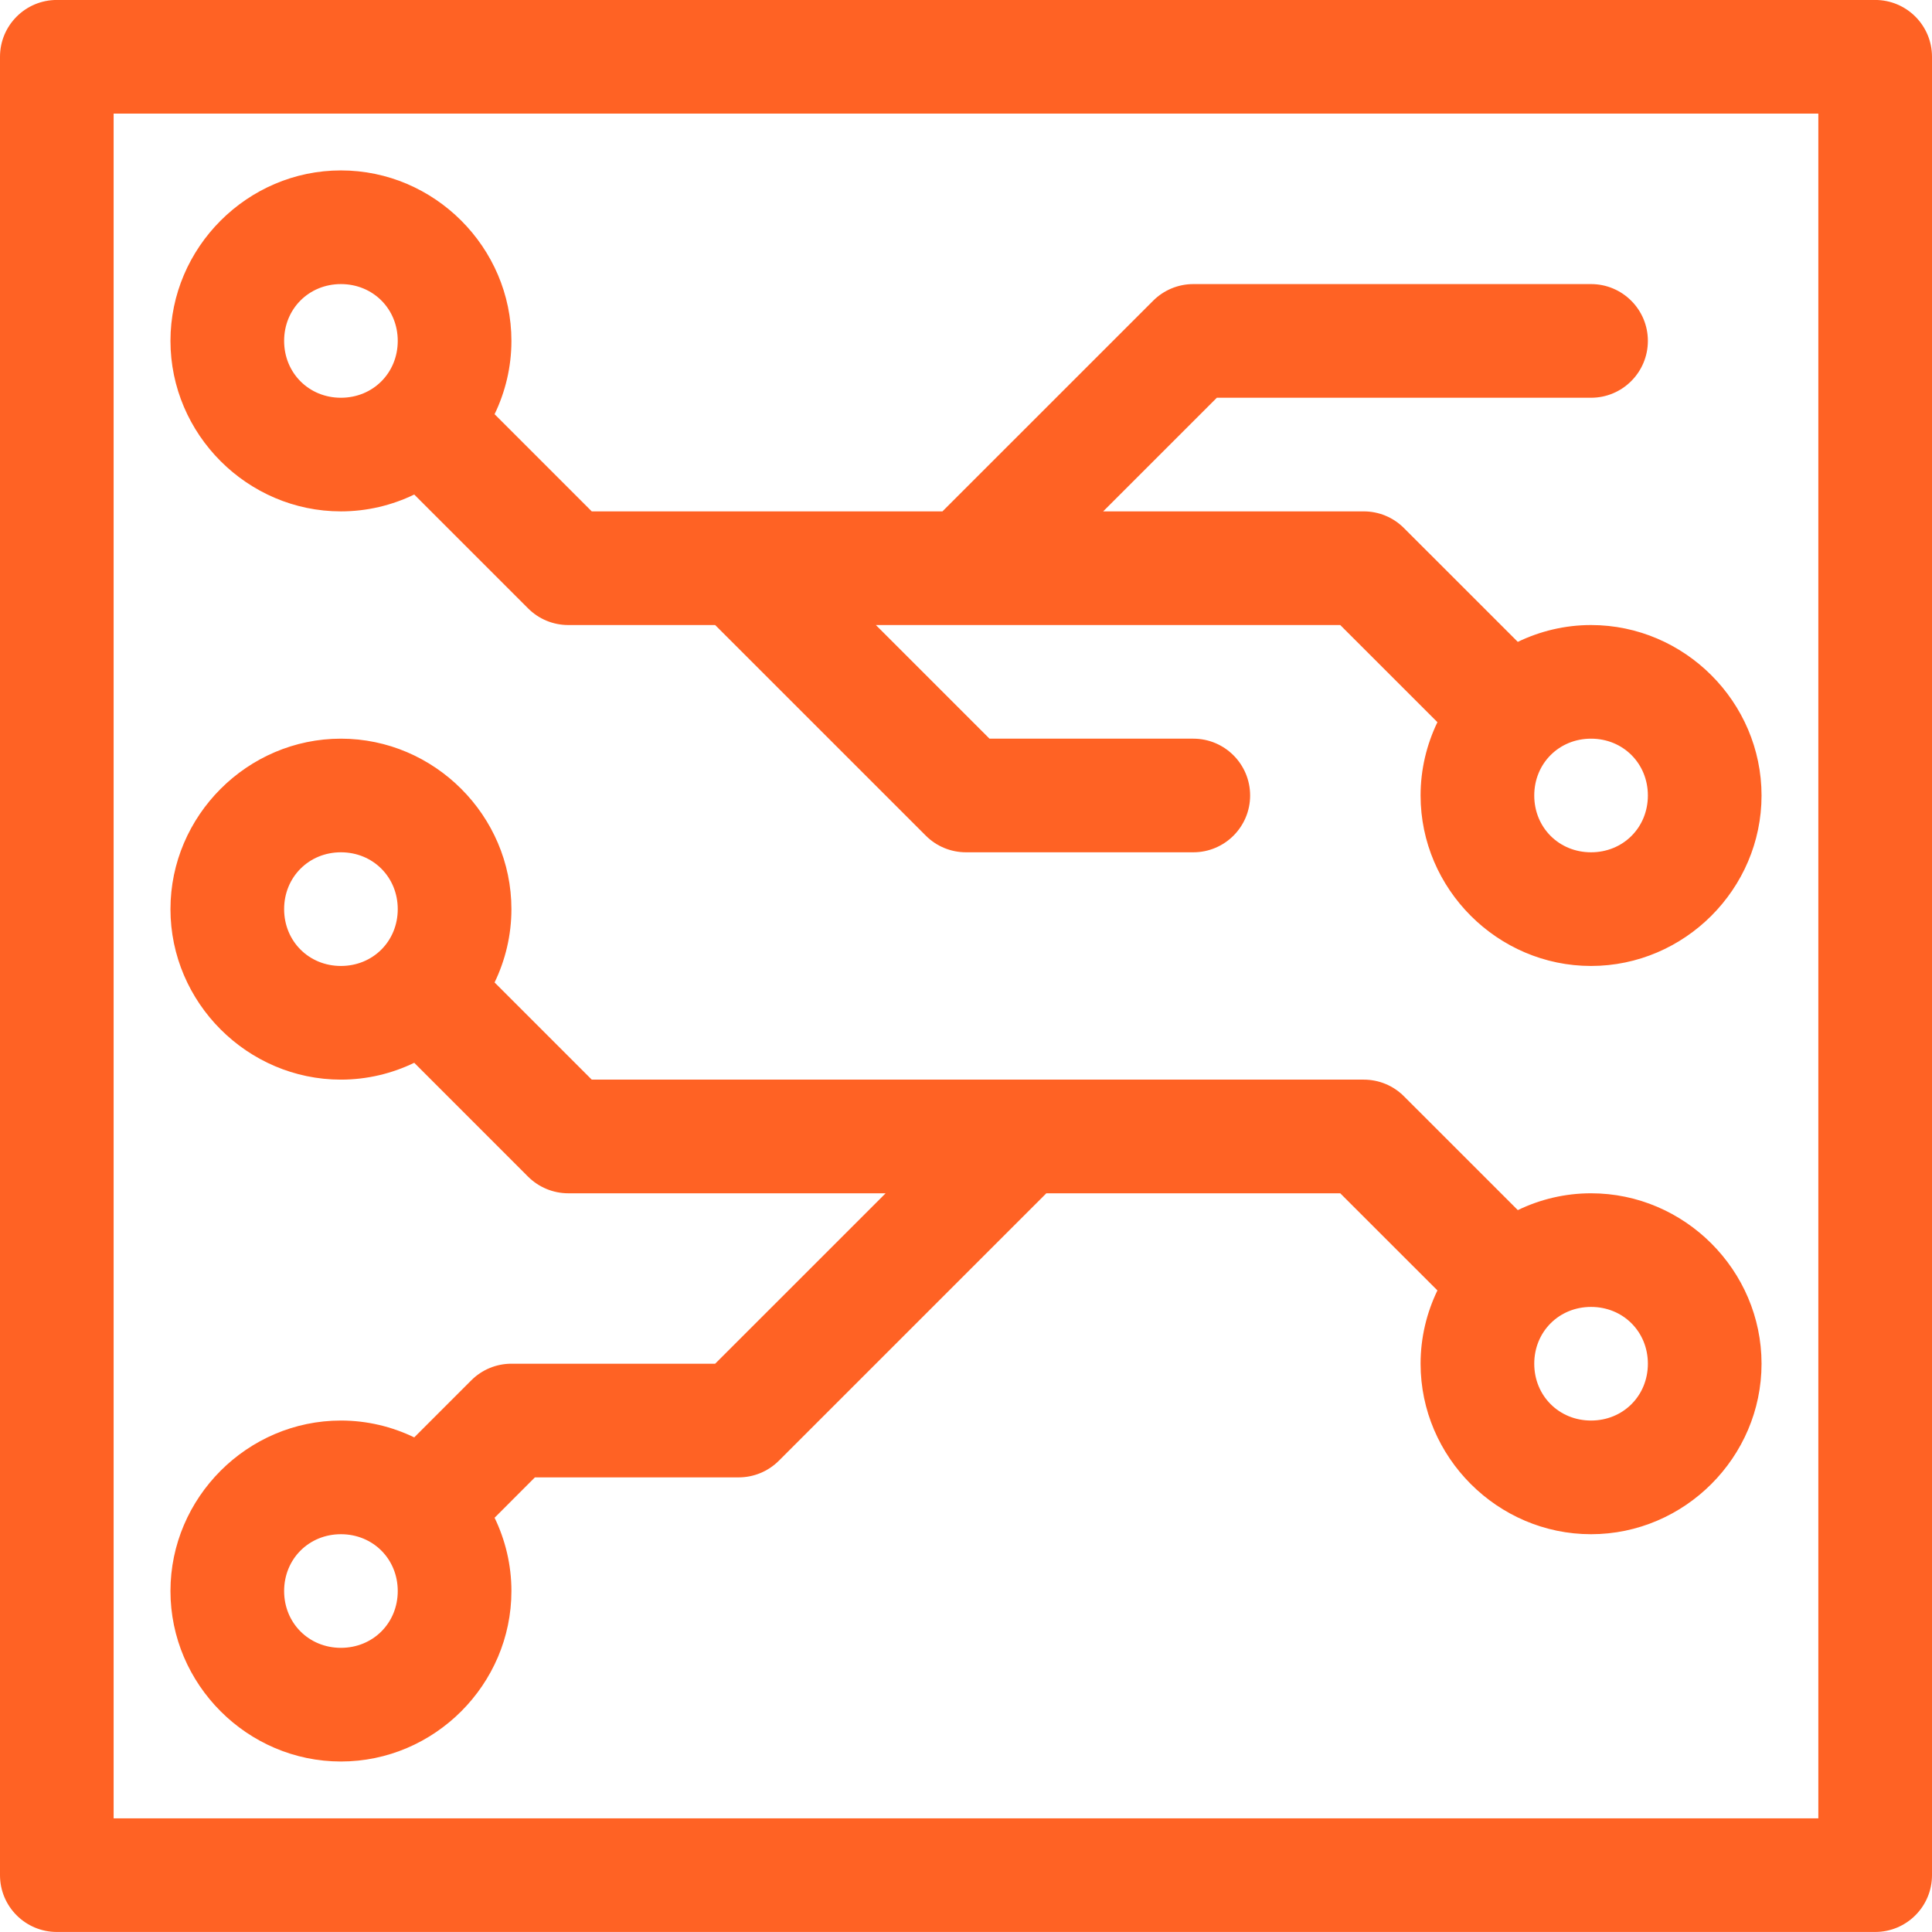 <?xml version="1.0" encoding="UTF-8"?>
<svg xmlns="http://www.w3.org/2000/svg" xmlns:xlink="http://www.w3.org/1999/xlink" width="48px" height="48px">
  <path fill-rule="evenodd" fill="rgb(255, 98, 36)" d="M1.412,-0.001 C0.632,-0.001 -0.000,0.631 -0.000,1.411 L-0.000,46.588 C-0.000,47.367 0.632,47.999 1.412,47.999 L46.588,47.999 C47.368,47.999 48.000,47.367 48.000,46.588 L48.000,1.411 C48.000,0.631 47.368,-0.001 46.588,-0.001 L1.412,-0.001 ZM2.823,2.823 L45.176,2.823 L45.176,45.176 L2.823,45.176 L2.823,2.823 ZM8.470,4.234 C6.148,4.234 4.235,6.147 4.235,8.469 C4.235,10.792 6.148,12.705 8.470,12.705 C9.121,12.705 9.740,12.553 10.293,12.286 C10.294,12.288 10.295,12.290 10.296,12.291 L13.119,15.114 C13.384,15.380 13.743,15.529 14.118,15.529 L17.768,15.529 L23.002,20.762 C23.266,21.027 23.625,21.175 24.000,21.175 L29.647,21.175 C30.427,21.175 31.059,20.543 31.059,19.764 C31.059,18.984 30.427,18.352 29.647,18.352 L24.584,18.352 L21.761,15.529 L33.298,15.529 L35.708,17.938 C35.709,17.939 35.711,17.940 35.713,17.941 C35.446,18.495 35.294,19.113 35.294,19.764 C35.294,22.086 37.207,23.999 39.529,23.999 C41.852,23.999 43.765,22.086 43.765,19.764 C43.765,17.442 41.852,15.529 39.529,15.529 C38.879,15.529 38.262,15.681 37.709,15.947 C37.708,15.946 37.706,15.944 37.704,15.942 L34.880,13.119 C34.616,12.854 34.257,12.705 33.882,12.705 L27.408,12.705 L30.232,9.882 L39.529,9.882 C40.309,9.882 40.941,9.249 40.941,8.469 C40.941,7.690 40.309,7.058 39.529,7.058 L29.647,7.058 C29.273,7.058 28.914,7.207 28.649,7.472 L23.415,12.705 L14.702,12.705 L12.292,10.295 C12.290,10.294 12.288,10.293 12.287,10.292 C12.554,9.739 12.706,9.121 12.706,8.469 C12.706,6.147 10.793,4.234 8.470,4.234 ZM8.470,7.058 C9.267,7.058 9.882,7.673 9.882,8.469 C9.882,9.266 9.267,9.882 8.470,9.882 C7.674,9.882 7.059,9.266 7.059,8.469 C7.059,7.673 7.674,7.058 8.470,7.058 ZM8.470,18.352 C6.148,18.352 4.235,20.265 4.235,22.587 C4.235,24.910 6.148,26.823 8.470,26.823 C9.121,26.823 9.740,26.671 10.293,26.404 C10.294,26.405 10.295,26.407 10.296,26.409 L13.119,29.233 C13.384,29.497 13.743,29.647 14.118,29.647 L22.003,29.647 L17.768,33.881 L12.706,33.881 C12.331,33.881 11.972,34.030 11.708,34.295 L10.296,35.707 C10.295,35.709 10.294,35.710 10.293,35.712 C9.740,35.445 9.121,35.293 8.470,35.293 C6.148,35.293 4.235,37.206 4.235,39.529 C4.235,41.851 6.148,43.764 8.470,43.764 C10.793,43.764 12.706,41.851 12.706,39.529 C12.706,38.877 12.554,38.259 12.287,37.706 C12.288,37.705 12.290,37.704 12.292,37.704 L13.290,36.705 L18.353,36.705 C18.727,36.705 19.086,36.556 19.351,36.291 L25.996,29.647 L33.298,29.647 L35.708,32.056 C35.709,32.056 35.711,32.058 35.713,32.059 C35.446,32.612 35.294,33.230 35.294,33.881 C35.294,36.204 37.207,38.117 39.529,38.117 C41.852,38.117 43.765,36.204 43.765,33.881 C43.765,31.559 41.852,29.647 39.529,29.647 C38.879,29.647 38.262,29.798 37.709,30.065 C37.708,30.063 37.706,30.061 37.704,30.059 L34.880,27.236 C34.616,26.971 34.257,26.823 33.882,26.823 L14.702,26.823 L12.292,24.413 C12.290,24.412 12.288,24.411 12.287,24.410 C12.554,23.857 12.706,23.238 12.706,22.587 C12.706,20.265 10.793,18.352 8.470,18.352 ZM39.529,18.352 C40.326,18.352 40.941,18.968 40.941,19.764 C40.941,20.561 40.326,21.175 39.529,21.175 C38.733,21.175 38.118,20.561 38.118,19.764 C38.118,18.968 38.733,18.352 39.529,18.352 ZM8.470,21.175 C9.267,21.175 9.882,21.791 9.882,22.587 C9.882,23.384 9.267,23.999 8.470,23.999 C7.674,23.999 7.059,23.384 7.059,22.587 C7.059,21.791 7.674,21.175 8.470,21.175 ZM39.529,32.470 C40.326,32.470 40.941,33.085 40.941,33.881 C40.941,34.678 40.326,35.293 39.529,35.293 C38.733,35.293 38.118,34.678 38.118,33.881 C38.118,33.085 38.733,32.470 39.529,32.470 ZM8.470,38.117 C9.267,38.117 9.882,38.732 9.882,39.529 C9.882,40.325 9.267,40.940 8.470,40.940 C7.674,40.940 7.059,40.325 7.059,39.529 C7.059,38.732 7.674,38.117 8.470,38.117 Z"></path>
</svg>
